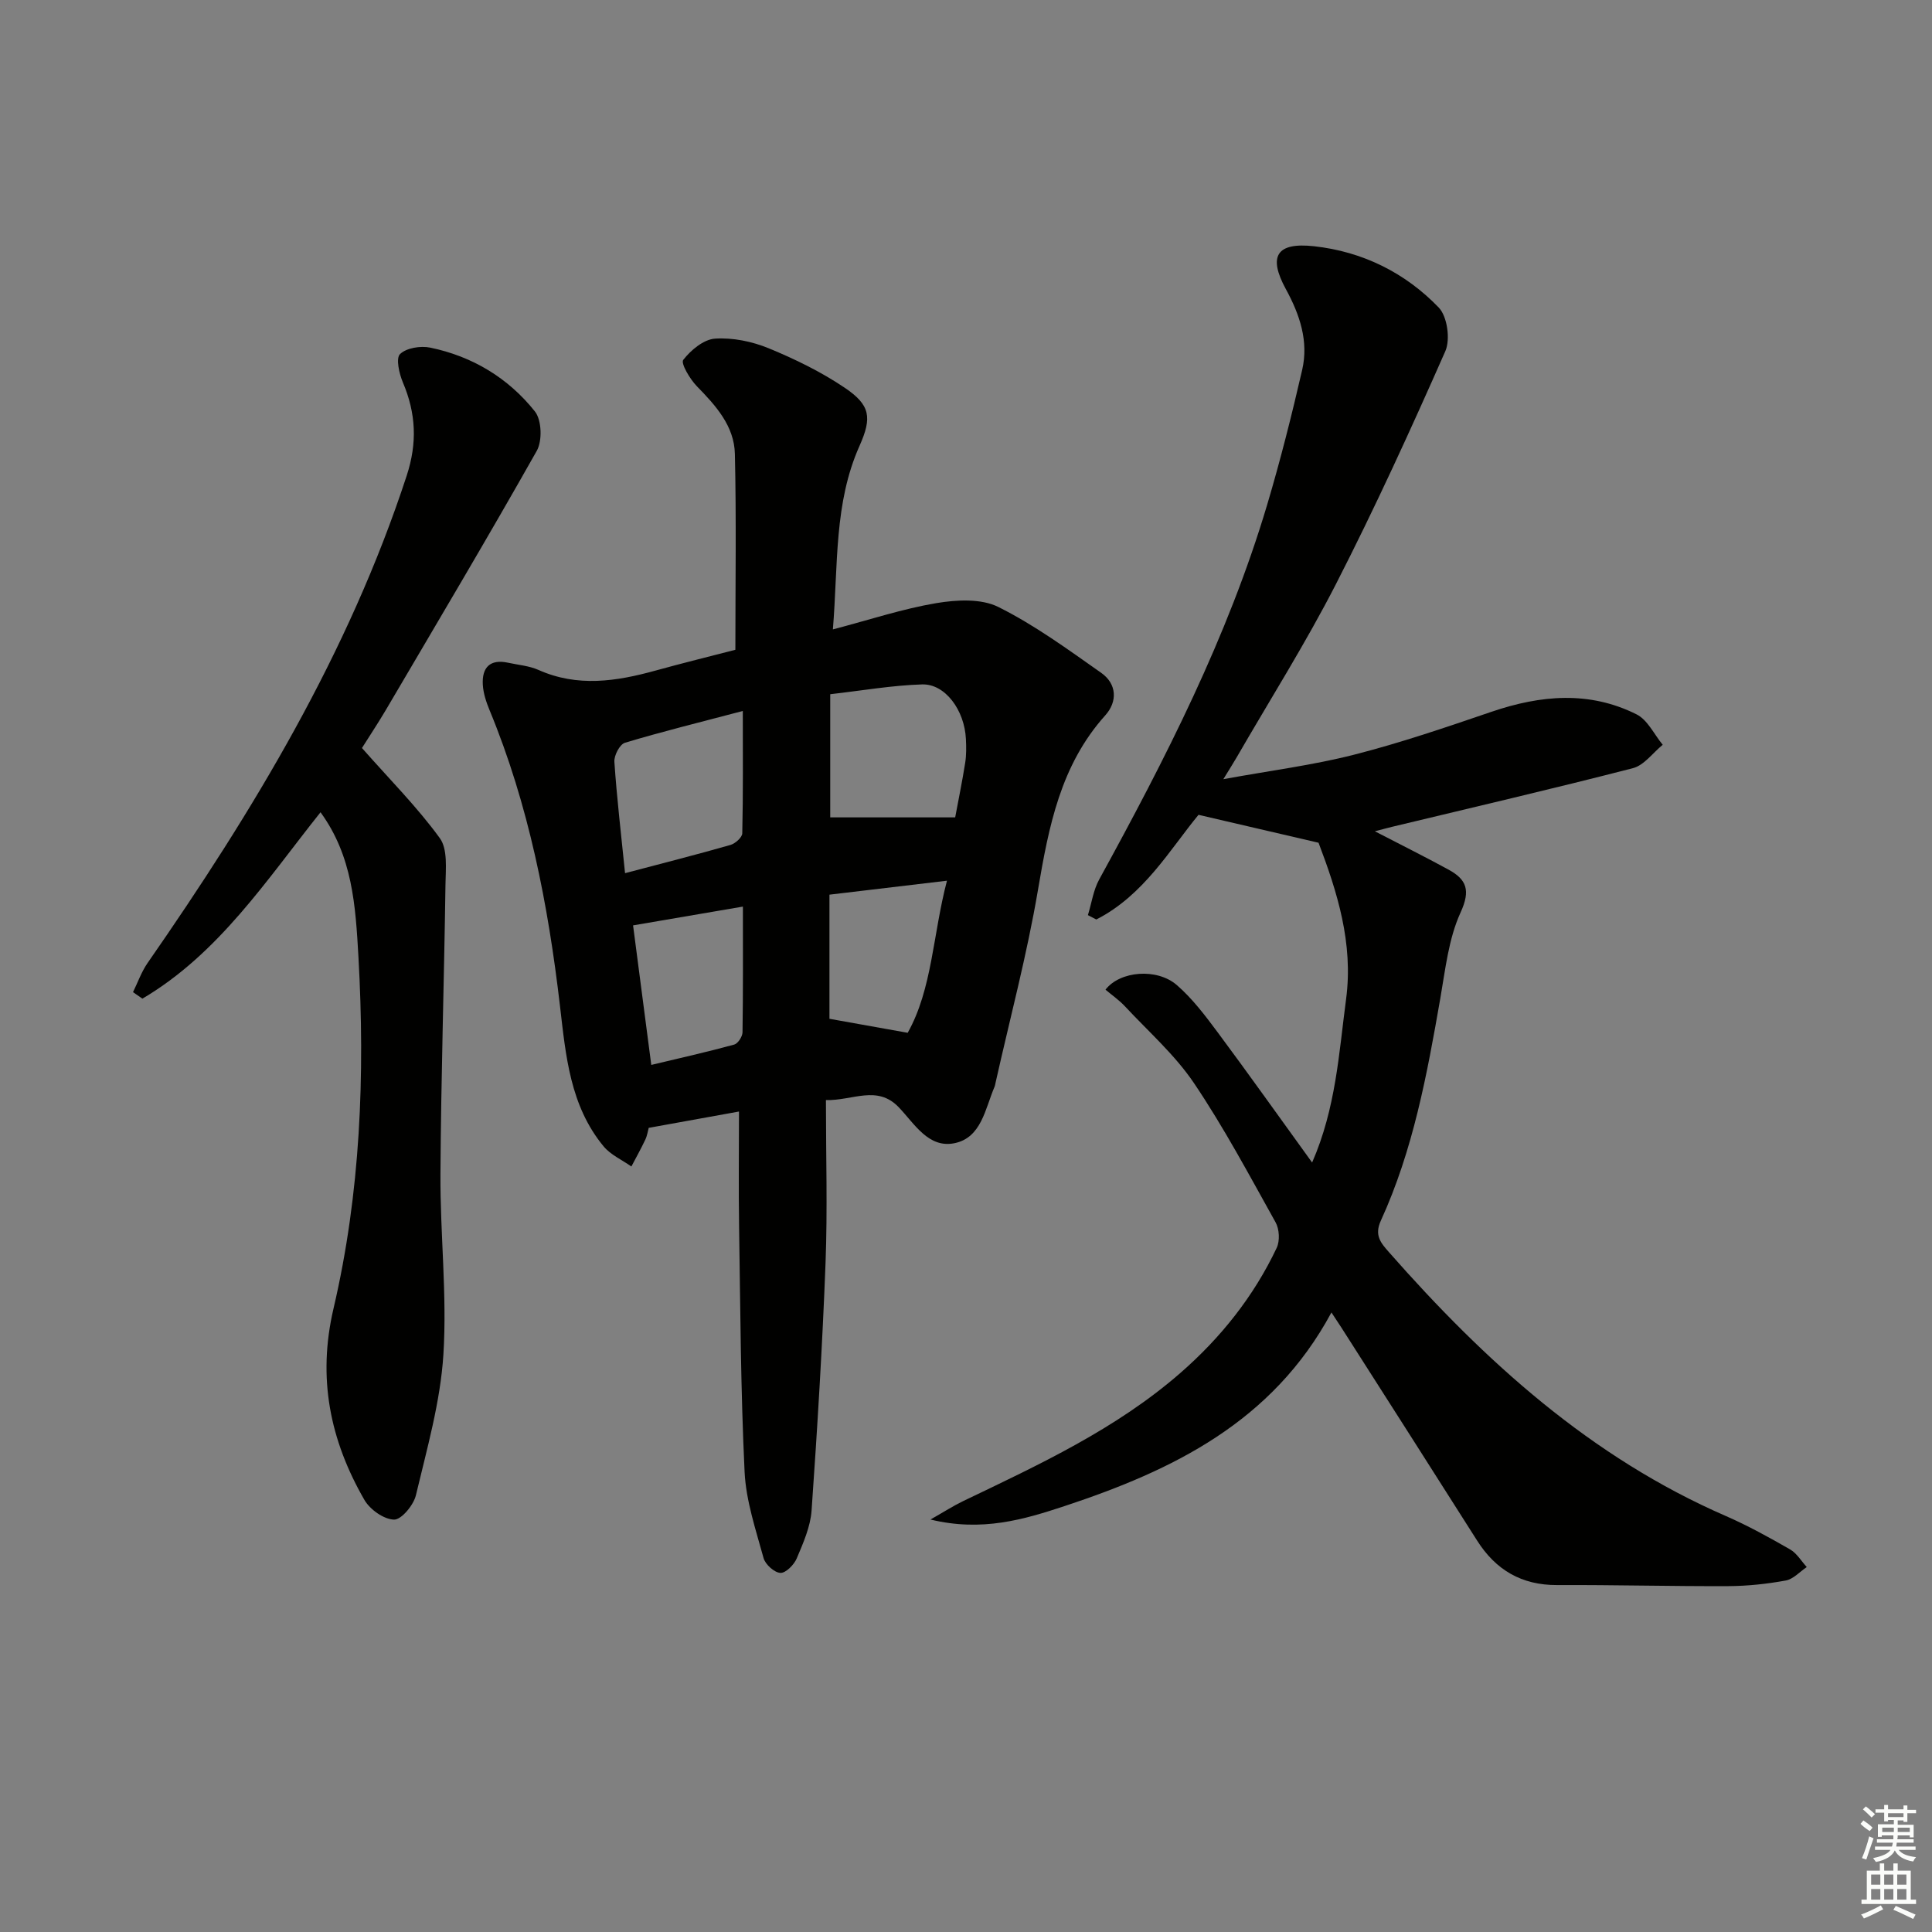 <svg enable-background="new 0 0 400 400" viewBox="0 0 400 400" xmlns="http://www.w3.org/2000/svg"><rect x="0" y="0" width="400" height="400" fill="#808080" stroke="none"/><g fill="#010100"><path d="m153 230.13c-5.96 1.08-12.13 2.19-18.69 3.38-.18.63-.31 1.61-.71 2.45-.89 1.88-1.91 3.71-2.88 5.55-1.94-1.37-4.3-2.41-5.76-4.18-6.94-8.4-7.82-18.77-9.02-29.04-2.45-20.99-6.46-41.63-14.59-61.28-.69-1.67-1.29-3.48-1.39-5.26-.2-3.54 1.48-5.35 5.23-4.54 2.11.46 4.35.63 6.29 1.49 8.09 3.61 16.12 2.38 24.22.14 5.58-1.54 11.21-2.93 16.55-4.31 0-13.68.21-27.11-.1-40.54-.13-5.79-3.94-10-7.87-14.02-1.44-1.48-3.37-4.75-2.82-5.46 1.57-2.03 4.22-4.24 6.58-4.4 3.66-.24 7.66.58 11.09 1.99 5.48 2.25 10.9 4.9 15.79 8.2 5.28 3.57 5.65 6.14 3.04 12-5.31 11.88-4.42 24.53-5.52 38.01 7.7-2.02 14.47-4.27 21.42-5.44 4.18-.7 9.28-.98 12.84.8 7.51 3.74 14.4 8.79 21.3 13.64 3.25 2.29 3.39 5.95.84 8.79-9.28 10.33-11.71 23.04-13.94 36.15-2.27 13.39-5.79 26.56-8.76 39.83-.07.32-.12.66-.25.97-1.93 4.52-2.7 10.51-8.29 11.64-5.39 1.08-8.24-4.01-11.52-7.44-4.48-4.69-9.57-1.34-15.08-1.49 0 11.51.34 22.63-.08 33.72-.65 17.1-1.69 34.18-2.89 51.25-.24 3.37-1.73 6.73-3.07 9.91-.56 1.33-2.28 3.07-3.39 3.01-1.25-.06-3.12-1.75-3.48-3.06-1.61-5.88-3.64-11.85-3.93-17.86-.81-16.95-.88-33.93-1.14-50.9-.12-7.77-.02-15.55-.02-23.7zm44.76-60.9c.65-3.5 1.45-7.37 2.07-11.28.26-1.63.23-3.32.15-4.97-.29-5.95-4.29-11.42-9.06-11.28-6.22.19-12.42 1.28-19.03 2.03v25.5zm-68.35 11.55c7.84-2.07 14.86-3.85 21.81-5.84 1.01-.29 2.44-1.56 2.46-2.41.19-8.21.11-16.43.11-25.33-9.14 2.41-16.83 4.3-24.4 6.58-1.07.32-2.28 2.63-2.19 3.94.5 7.41 1.37 14.78 2.21 23.06zm42.32 4.45v25.7c5.32.95 10.24 1.83 16.2 2.9 5.1-9.1 5.19-20.29 8.13-31.49-8.43 1-16.1 1.91-24.33 2.89zm-40.66 6.36c1.23 9.44 2.45 18.81 3.77 28.89 6.04-1.44 11.64-2.7 17.17-4.21.77-.21 1.7-1.65 1.72-2.53.13-8.42.08-16.84.08-26.04-7.83 1.35-15.06 2.58-22.74 3.89z"/><path d="m275.66 271.73c-12.24 22.75-32.93 32.7-55.26 40.09-8.41 2.78-17.1 5.37-27.76 2.78 2.98-1.69 4.8-2.87 6.74-3.8 15.76-7.56 31.64-14.9 44.99-26.53 8.37-7.3 15.2-15.86 19.96-25.92.68-1.44.55-3.89-.24-5.29-5.43-9.73-10.68-19.61-16.9-28.83-3.94-5.84-9.41-10.65-14.26-15.86-1.21-1.3-2.7-2.33-4.05-3.47 2.99-3.88 10.64-4.53 14.77-.95 3.22 2.79 5.87 6.31 8.44 9.76 6.44 8.66 12.69 17.47 19.57 26.98 4.93-11.28 5.54-22.63 7.03-33.81 1.55-11.61-1.87-22.32-5.7-32.4-7.99-1.86-16.06-3.74-24.85-5.78-5.88 7.11-11.31 16.66-21.16 21.67-.58-.3-1.16-.6-1.74-.9.76-2.47 1.12-5.17 2.34-7.39 13.68-24.93 26.61-50.19 34.77-77.57 2.74-9.21 5.09-18.55 7.25-27.92 1.37-5.93-.49-11.44-3.37-16.72-3.73-6.83-1.94-9.74 5.82-8.89 10.03 1.1 18.88 5.47 25.83 12.7 1.77 1.84 2.43 6.6 1.36 9.03-7.16 16.23-14.55 32.4-22.63 48.19-6.27 12.25-13.65 23.92-20.54 35.85-.65 1.13-1.35 2.22-2.79 4.57 9.79-1.79 18.57-2.9 27.07-5.07 9.62-2.45 19.06-5.68 28.47-8.89 10.14-3.45 20.21-4.37 30.01.54 2.29 1.14 3.64 4.15 5.42 6.3-2.05 1.66-3.85 4.24-6.17 4.84-16.55 4.27-33.2 8.13-49.81 12.13-1.09.26-2.18.57-3.62.94 5.36 2.78 10.35 5.26 15.24 7.93 3.76 2.05 4.61 4.28 2.51 8.87-2.49 5.44-3.15 11.78-4.2 17.8-2.74 15.72-5.62 31.39-12.31 46.01-1.4 3.06.01 4.63 1.67 6.52 19.85 22.57 41.78 42.47 69.79 54.65 4.56 1.99 8.95 4.42 13.27 6.9 1.39.8 2.32 2.41 3.45 3.65-1.44.97-2.78 2.5-4.35 2.79-3.9.71-7.9 1.14-11.86 1.16-11.83.05-23.65-.27-35.48-.22-7.36.03-12.71-3.13-16.58-9.24-8.82-13.91-17.69-27.79-26.55-41.67-.97-1.57-1.98-3.08-3.59-5.53z"/><path d="m74.94 154.87c5.82 6.59 11.47 12.26 16.12 18.66 1.66 2.29 1.22 6.36 1.17 9.61-.28 19.97-.92 39.94-1.04 59.91-.07 12.47 1.39 25 .61 37.4-.62 9.8-3.4 19.49-5.69 29.12-.48 2.04-3 5.08-4.52 5.05-2.13-.05-5-2.09-6.15-4.09-7.1-12.33-9.76-25.19-6.39-39.61 5.59-23.92 6.54-48.29 5.16-72.84-.6-10.63-1.24-20.85-7.85-29.91-11.17 14.02-21.08 29.28-36.88 38.59-.65-.45-1.3-.9-1.94-1.35.99-2.02 1.75-4.21 3.02-6.04 21.89-31.5 41.61-64.11 53.64-100.88 2.22-6.79 1.93-12.92-.79-19.32-.77-1.82-1.48-4.99-.59-5.86 1.32-1.28 4.25-1.75 6.24-1.34 8.74 1.8 16.18 6.29 21.69 13.22 1.41 1.77 1.55 6.07.39 8.14-10.21 18.09-20.83 35.93-31.36 53.84-1.69 2.84-3.52 5.59-4.84 7.7z"/></g><path d="m385.2 377.6.6-.7c.6.4 1.3.9 1.9 1.5l-.6.7c-.8-.5-1.4-1-1.9-1.5zm.3 7.1c.6-1.4 1.1-2.9 1.5-4.5.3.1.6.3.9.4-.5 1.4-1 2.9-1.5 4.4zm.2-10.1.6-.6c.7.5 1.3 1.1 1.9 1.6l-.7.7c-.6-.6-1.2-1.2-1.8-1.7zm8.4-.8h.8v.9h1.8v.7h-1.8v1.8h-.8v-.3h-1.2v.9h3.3v2.6h-.8v-.4h-2.5c0 .3 0 .6-.1.8h3.4v.7h-3.5c0 .3-.1.6-.1.8h4v.7h-3.5c.7.9 1.9 1.3 3.6 1.5-.2.2-.4.5-.6.9-1.9-.3-3.2-1.1-3.8-2.3-.5 1.1-1.8 2-3.9 2.4-.2-.3-.4-.5-.6-.8 1.9-.4 3.1-.9 3.6-1.7h-3.2v-.7h3.5c.1-.2.1-.5.2-.8h-3.3v-.7h3.4c0-.2 0-.5 0-.8h-2.4v.3h-.8v-2.6h3.3v-.9h-1.2v.3h-.8v-1.8h-1.8v-.7h1.8v-.9h.8v.9h3.2zm-4.4 5.5h2.4c0-.3 0-.6 0-.9h-2.4zm1.2-3.1h3.2v-.8h-3.2zm4.4 2.2h-2.4v.9h2.5v-.9z" fill="#fbfcfa"/><path d="m389.2 385.8h.9v1.5h1.9v-1.5h.9v1.5h2.7v6h1.1v.9h-11.3v-.9h1.1v-6h2.7zm.2 8.7.5.8c-1.2.6-2.5 1.3-4 1.9-.2-.3-.3-.6-.6-.8 1.6-.6 3-1.3 4.1-1.9zm-2-4.3h1.9v-2.1h-1.9zm0 3.1h1.9v-2.2h-1.9zm2.7-3.1h1.9v-2.1h-1.9zm0 3.1h1.9v-2.2h-1.9zm2.4 1.3c1.4.6 2.7 1.2 4.1 1.8l-.5.9c-1.5-.7-2.8-1.4-4.1-1.9zm2.2-6.5h-1.9v2.1h1.9zm-1.9 5.2h1.9v-2.2h-1.9z" fill="#fbfcfa"/></svg>
